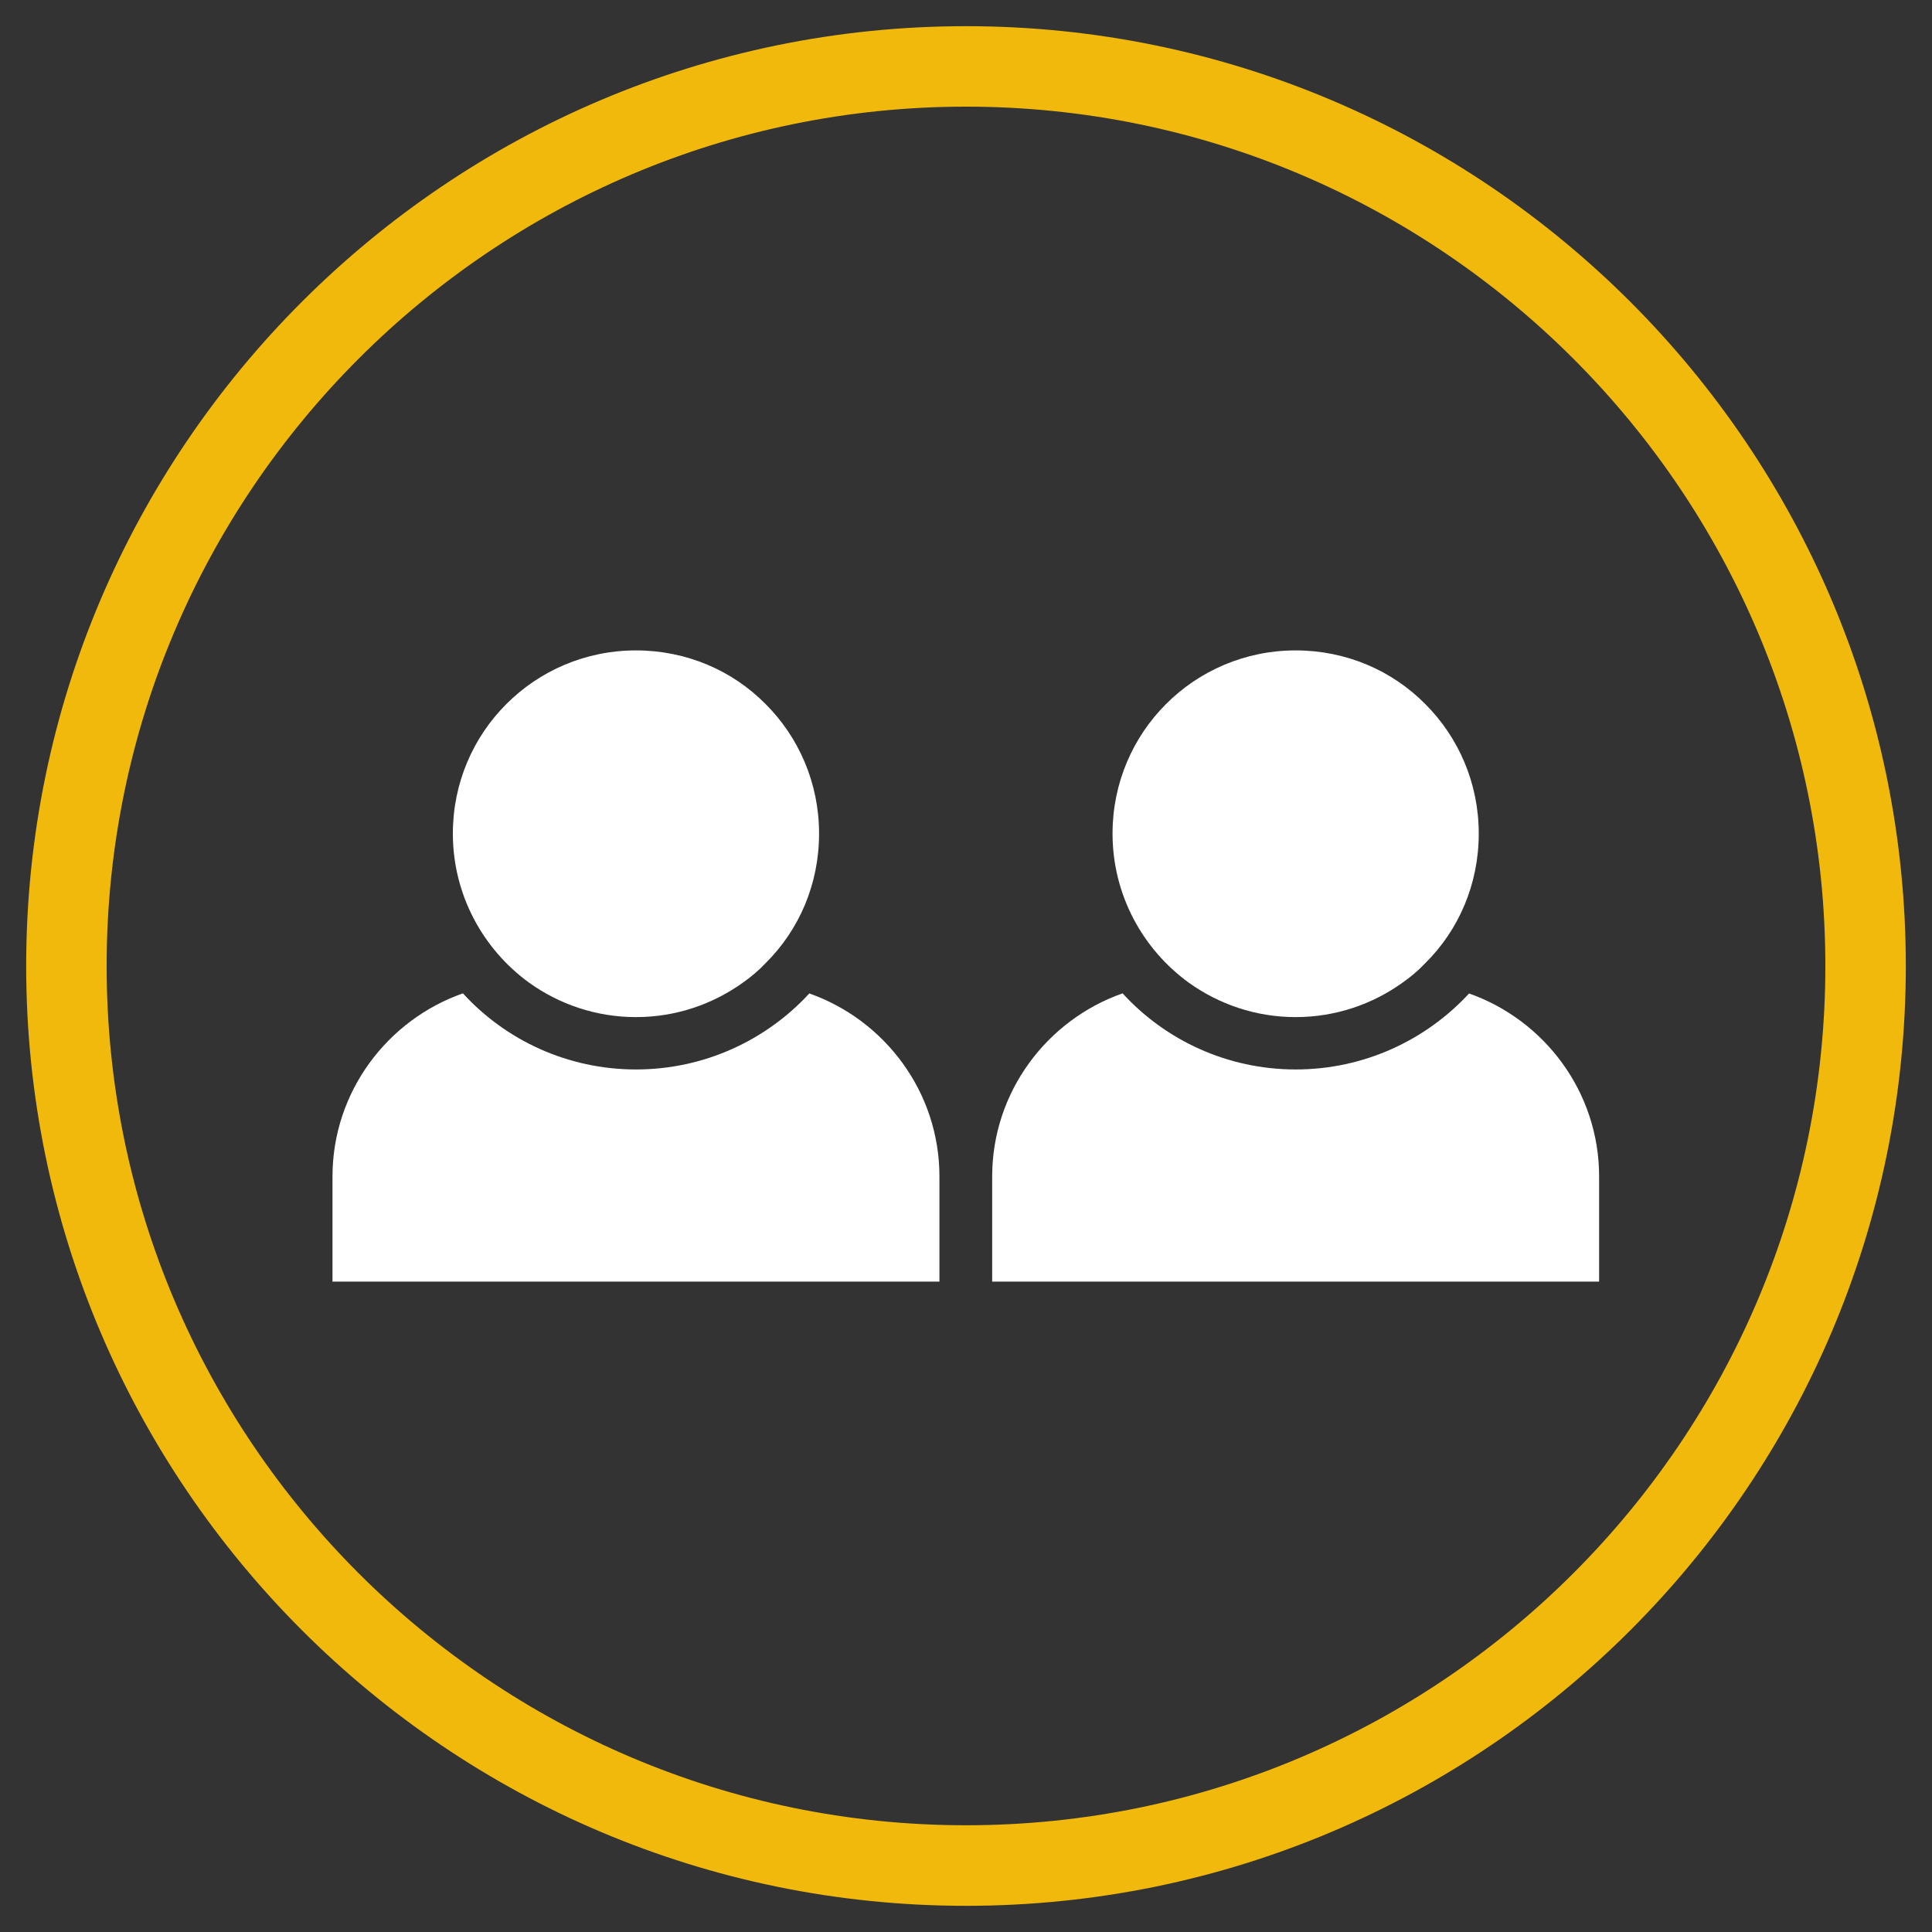 <svg width="20" height="20" viewBox="0 0 20 20" fill="none" xmlns="http://www.w3.org/2000/svg">
<rect x="0" y="0" width="20" height="20" fill="#333333" stroke="none"/>
<g clip-path="url(#clip0_7052_35794)">
<path d="M10 19.729C4.638 19.729 0.271 15.362 0.271 10C0.271 4.637 4.638 0.271 10 0.271C15.363 0.271 19.729 4.633 19.729 10C19.729 15.366 15.367 19.729 10 19.729ZM10 1.104C5.096 1.104 1.104 5.096 1.104 10C1.104 14.904 5.096 18.895 10 18.895C14.904 18.895 18.896 14.904 18.896 10C18.896 5.096 14.904 1.104 10 1.104Z" fill="#F0B90B"/>
<path d="M8.379 10.283C7.934 10.767 7.292 11.071 6.584 11.071C5.875 11.071 5.234 10.767 4.792 10.283C4.009 10.558 3.442 11.304 3.442 12.179V13.267H9.725V12.179C9.725 11.304 9.159 10.558 8.375 10.283H8.379Z" fill="white"/>
<path d="M5.475 10.171C5.787 10.396 6.171 10.529 6.583 10.529C6.996 10.529 7.379 10.396 7.692 10.171C7.775 10.113 7.854 10.046 7.925 9.971C8.271 9.629 8.479 9.154 8.479 8.629C8.479 8.104 8.267 7.629 7.925 7.288C7.583 6.942 7.108 6.733 6.583 6.733C6.058 6.733 5.583 6.946 5.242 7.288C4.9 7.629 4.688 8.104 4.688 8.629C4.688 9.263 5 9.825 5.475 10.171Z" fill="white"/>
<path d="M15.209 10.283C14.763 10.767 14.121 11.071 13.413 11.071C12.704 11.071 12.063 10.767 11.621 10.283C10.838 10.558 10.271 11.304 10.271 12.179V13.267H16.554V12.179C16.554 11.304 15.988 10.558 15.204 10.283H15.209Z" fill="white"/>
<path d="M12.304 10.171C12.617 10.396 13 10.529 13.412 10.529C13.825 10.529 14.208 10.396 14.521 10.171C14.604 10.113 14.683 10.046 14.754 9.971C15.1 9.629 15.308 9.154 15.308 8.629C15.308 8.104 15.096 7.629 14.754 7.288C14.412 6.942 13.937 6.733 13.412 6.733C12.887 6.733 12.412 6.946 12.071 7.288C11.729 7.629 11.517 8.104 11.517 8.629C11.517 9.263 11.829 9.825 12.304 10.171Z" fill="white"/>
</g>
<defs>
<clipPath id="clip0_7052_35794">
<rect width="20" height="20" fill="white"/>
</clipPath>
</defs>
</svg>
